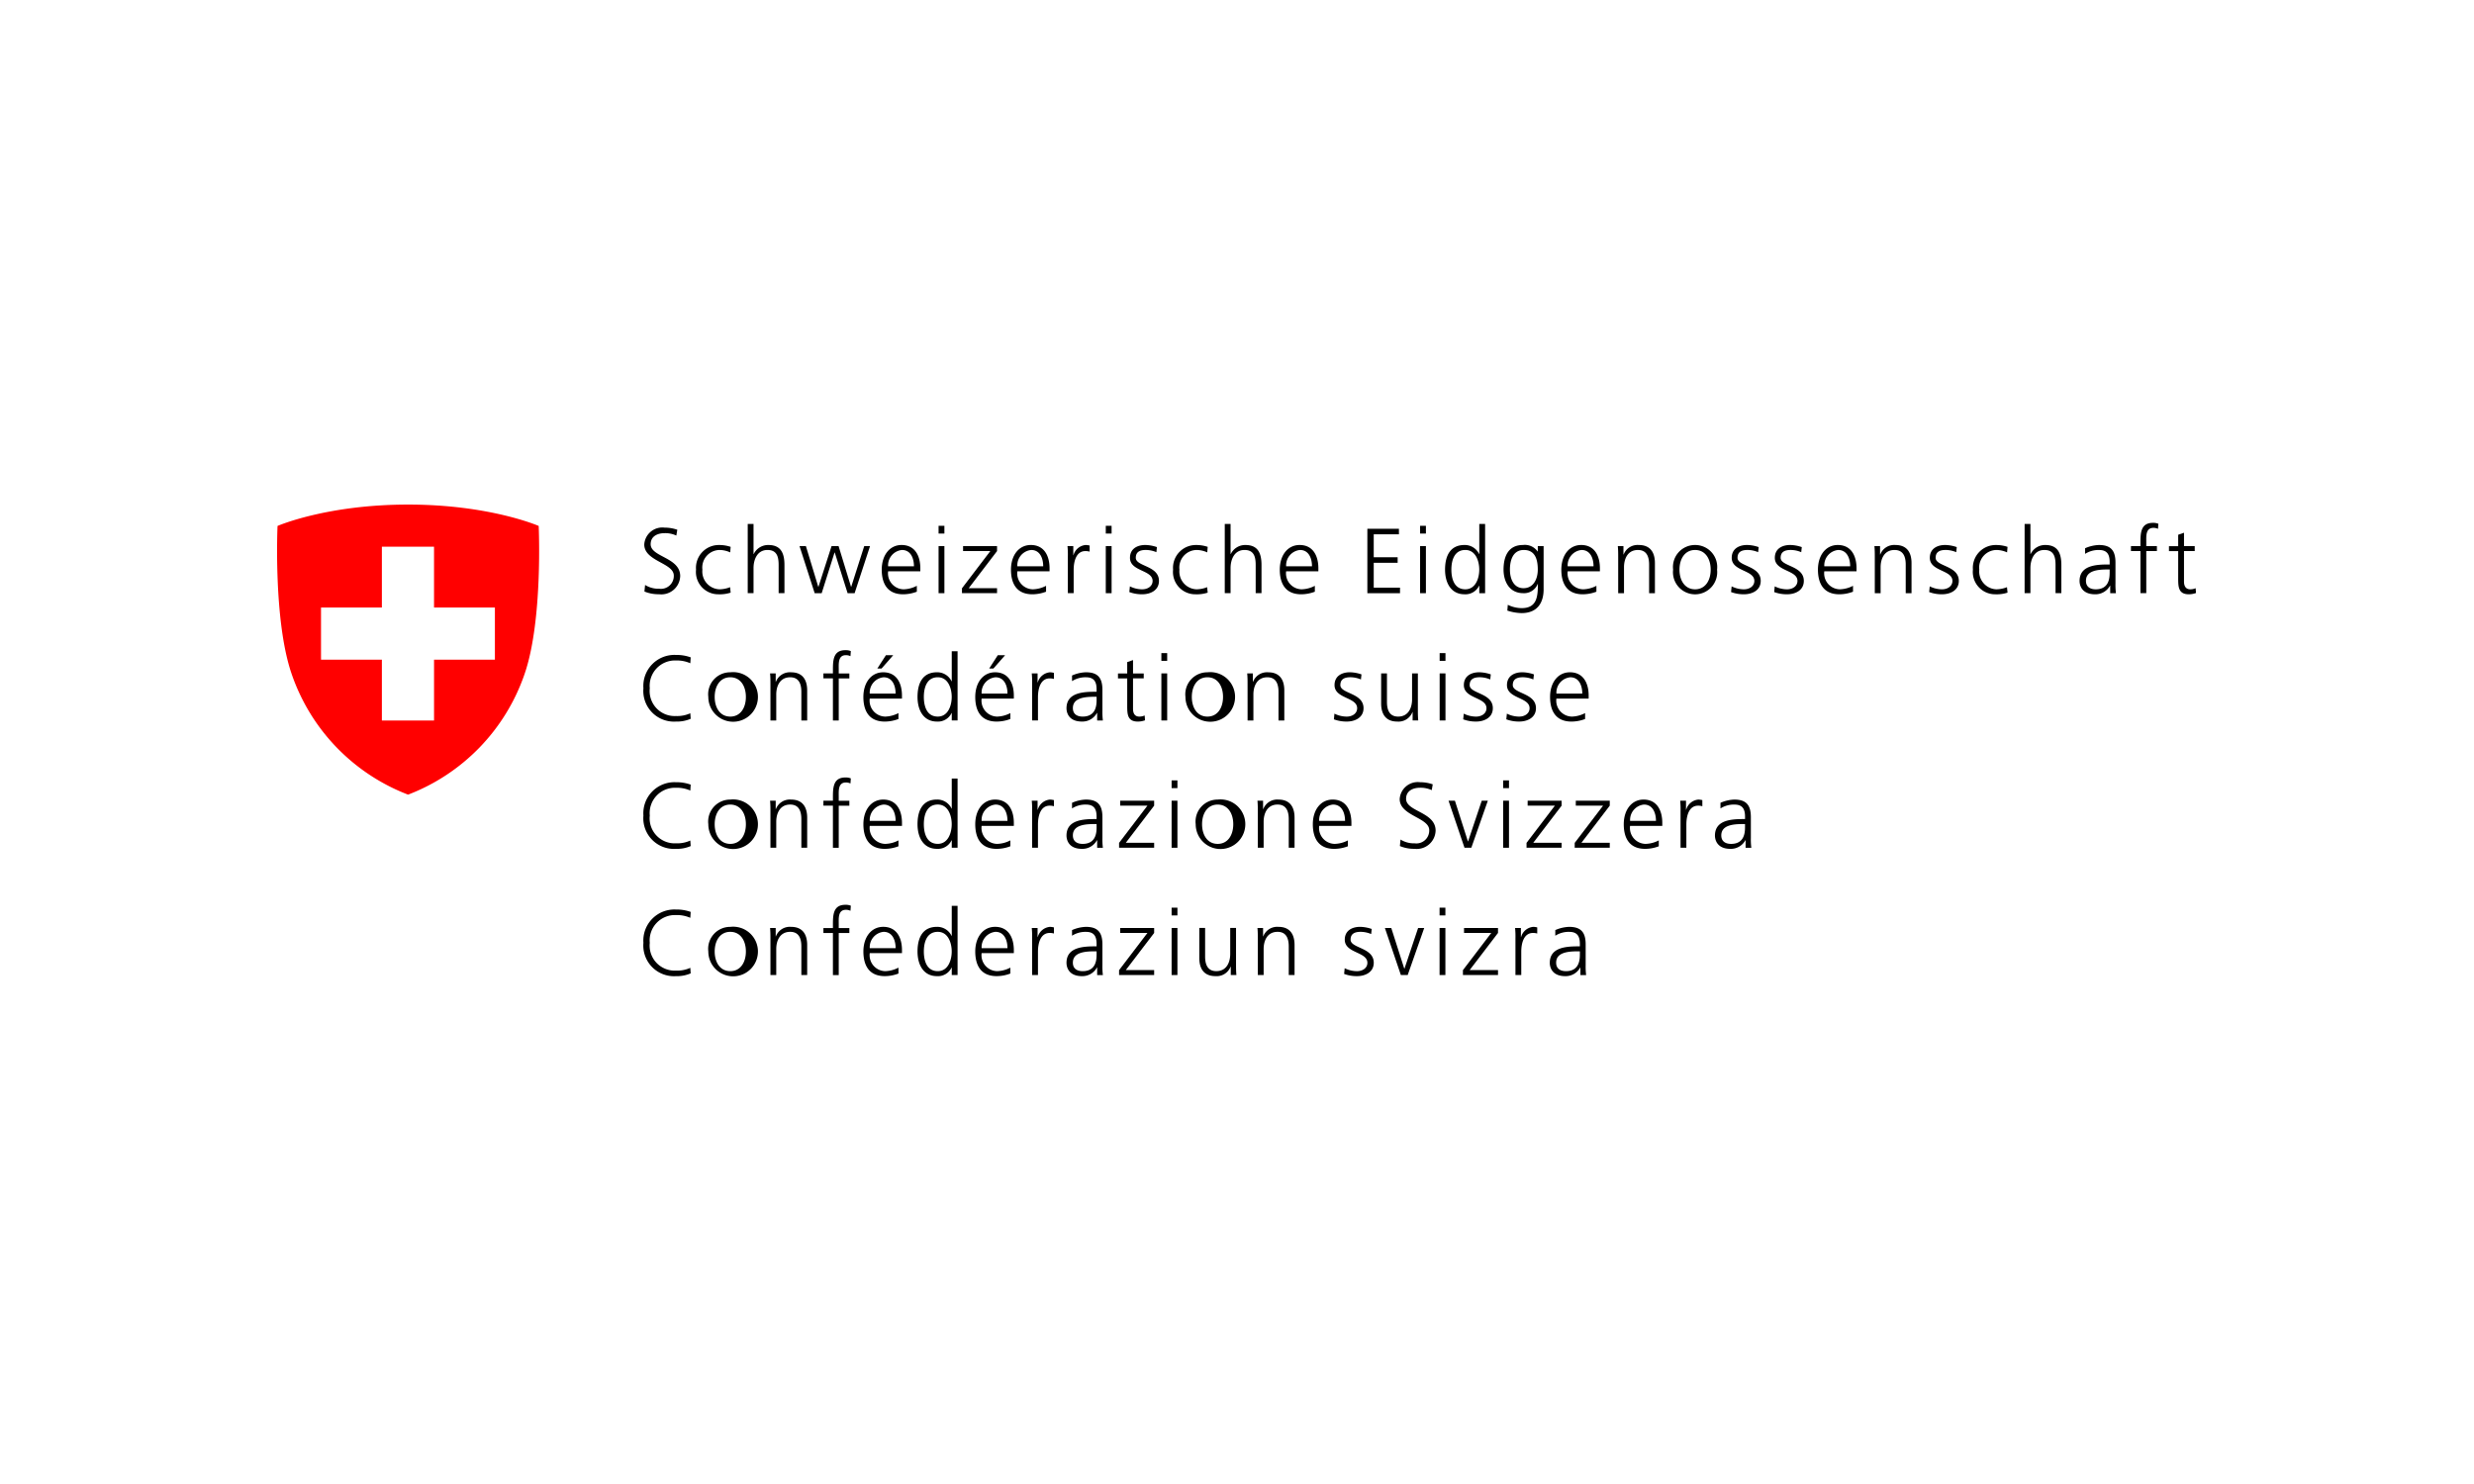 <?xml version="1.0" encoding="UTF-8"?>
<svg xmlns="http://www.w3.org/2000/svg" xmlns:xlink="http://www.w3.org/1999/xlink" width="250" height="150" viewBox="0 0 250 150">
  <defs>
    <clipPath id="clip-path">
      <rect id="Rechteck_89214" data-name="Rechteck 89214" width="193.911" height="47.667" fill="none"></rect>
    </clipPath>
  </defs>
  <g id="Schweizer-Eidgenossenschaft-logo" transform="translate(19008 7990)">
    <rect id="Rechteck_89204" data-name="Rechteck 89204" width="250" height="150" transform="translate(-19008 -7990)" fill="#fff"></rect>
    <g id="Gruppe_146613" data-name="Gruppe 146613" transform="translate(-18980 -7939)">
      <g id="Gruppe_146612" data-name="Gruppe 146612" clip-path="url(#clip-path)">
        <path id="Pfad_29311" data-name="Pfad 29311" d="M136.067,14.347a2.557,2.557,0,0,0,1.436.383,1.3,1.3,0,0,0,1.465-1.334c0-1.278-2.985-1.437-2.985-3.143a1.832,1.832,0,0,1,2.062-1.7,3.9,3.9,0,0,1,1.278.214l-.1.588a2.643,2.643,0,0,0-1.185-.243c-.671,0-1.408.28-1.408,1.119,0,1.306,2.985,1.315,2.985,3.218a1.909,1.909,0,0,1-2.136,1.837A3.718,3.718,0,0,1,136,15.01Z" transform="translate(-98.88 -6.221)"></path>
        <path id="Pfad_29312" data-name="Pfad 29312" d="M158.611,15.728a2.7,2.7,0,0,0-1.017-.242,1.771,1.771,0,0,0-1.791,1.987,1.8,1.8,0,0,0,1.726,1.987,3.048,3.048,0,0,0,1.073-.215l.056.551a3.537,3.537,0,0,1-1.222.168,2.255,2.255,0,0,1-2.276-2.49,2.306,2.306,0,0,1,2.351-2.491,3.56,3.56,0,0,1,1.147.186Z" transform="translate(-112.825 -10.894)"></path>
        <path id="Pfad_29313" data-name="Pfad 29313" d="M174.306,7.187h.587v3.041h.019a1.614,1.614,0,0,1,1.483-.914c1.278,0,1.623.849,1.623,2.024v2.845h-.588V11.347c0-.82-.158-1.53-1.128-1.53-1.044,0-1.409.989-1.409,1.819v2.546h-.587Z" transform="translate(-126.748 -5.226)"></path>
        <path id="Pfad_29314" data-name="Pfad 29314" d="M199.079,20.149h-.709l-1.3-4.113h-.019l-1.3,4.113h-.709l-1.53-4.758h.644l1.25,4.114h.019l1.324-4.114h.709l1.259,4.114h.018l1.315-4.114h.588Z" transform="translate(-140.719 -11.192)"></path>
        <path id="Pfad_29315" data-name="Pfad 29315" d="M227.2,17.137c0-.831-.336-1.651-1.212-1.651a1.555,1.555,0,0,0-1.4,1.651Zm.29,2.565a3.9,3.9,0,0,1-1.381.261c-1.576,0-2.164-1.064-2.164-2.491,0-1.455.8-2.491,2.005-2.491,1.343,0,1.894,1.082,1.894,2.36v.3H224.59a1.607,1.607,0,0,0,1.567,1.819,3.06,3.06,0,0,0,1.334-.354v.6" transform="translate(-162.844 -10.894)"></path>
        <path id="Pfad_29316" data-name="Pfad 29316" d="M245,9.924h.588v4.758H245Zm.588-1.269H245V7.872h.588Z" transform="translate(-178.156 -5.724)"></path>
        <path id="Pfad_29317" data-name="Pfad 29317" d="M253.656,19.655l2.864-3.76h-2.752v-.5H257.2v.5l-2.863,3.75H257.2v.5h-3.544Z" transform="translate(-184.448 -11.192)"></path>
        <path id="Pfad_29318" data-name="Pfad 29318" d="M275.062,17.137c0-.831-.336-1.651-1.212-1.651a1.555,1.555,0,0,0-1.4,1.651Zm.289,2.565a3.9,3.9,0,0,1-1.381.261c-1.576,0-2.164-1.064-2.164-2.491,0-1.455.8-2.491,2.005-2.491,1.344,0,1.894,1.082,1.894,2.36v.3H272.45a1.608,1.608,0,0,0,1.567,1.819,3.06,3.06,0,0,0,1.334-.354v.6" transform="translate(-197.646 -10.894)"></path>
        <path id="Pfad_29319" data-name="Pfad 29319" d="M292.768,16.157a8.605,8.605,0,0,0-.037-1.064h.588v.914h.018a1.412,1.412,0,0,1,1.223-1.026,1.742,1.742,0,0,1,.41.056v.616a1.53,1.53,0,0,0-.429-.056c-.933,0-1.185,1.045-1.185,1.9v2.351h-.588Z" transform="translate(-212.861 -10.894)"></path>
        <path id="Pfad_29320" data-name="Pfad 29320" d="M306.918,9.924h.587v4.758h-.587Zm.587-1.269h-.587V7.872h.587Z" transform="translate(-223.177 -5.724)"></path>
        <path id="Pfad_29321" data-name="Pfad 29321" d="M315.692,19.162a2.8,2.8,0,0,0,1.241.3c.56,0,1.054-.309,1.054-.849,0-1.128-2.285-.951-2.285-2.332,0-.942.765-1.3,1.548-1.3a3.732,3.732,0,0,1,1.175.215l-.056.513a2.769,2.769,0,0,0-1.054-.224c-.607,0-1.026.186-1.026.793,0,.886,2.341.775,2.341,2.332,0,1.008-.942,1.352-1.66,1.352a3.588,3.588,0,0,1-1.334-.223Z" transform="translate(-229.516 -10.895)"></path>
        <path id="Pfad_29322" data-name="Pfad 29322" d="M335.29,15.728a2.7,2.7,0,0,0-1.017-.242,1.771,1.771,0,0,0-1.791,1.987,1.8,1.8,0,0,0,1.726,1.987,3.048,3.048,0,0,0,1.073-.215l.056.551a3.537,3.537,0,0,1-1.222.168,2.255,2.255,0,0,1-2.276-2.49,2.306,2.306,0,0,1,2.351-2.491,3.56,3.56,0,0,1,1.147.186Z" transform="translate(-241.298 -10.894)"></path>
        <path id="Pfad_29323" data-name="Pfad 29323" d="M350.984,7.187h.587v3.041h.019a1.614,1.614,0,0,1,1.483-.914c1.278,0,1.623.849,1.623,2.024v2.845h-.588V11.347c0-.82-.158-1.53-1.128-1.53-1.045,0-1.409.989-1.409,1.819v2.546h-.587Z" transform="translate(-255.22 -5.226)"></path>
        <path id="Pfad_29324" data-name="Pfad 29324" d="M374.614,17.137c0-.831-.336-1.651-1.212-1.651a1.555,1.555,0,0,0-1.4,1.651Zm.29,2.565a3.9,3.9,0,0,1-1.381.261c-1.576,0-2.164-1.064-2.164-2.491,0-1.455.8-2.491,2.005-2.491,1.344,0,1.894,1.082,1.894,2.36v.3H372a1.608,1.608,0,0,0,1.568,1.819,3.06,3.06,0,0,0,1.334-.354v.6" transform="translate(-270.036 -10.894)"></path>
        <path id="Pfad_29325" data-name="Pfad 29325" d="M403.8,8.965h3.19v.56h-2.546v2.323h2.416v.56h-2.416v2.509H407.1v.56h-3.3Z" transform="translate(-293.627 -6.519)"></path>
        <path id="Pfad_29326" data-name="Pfad 29326" d="M423.324,9.924h.588v4.758h-.588Zm.588-1.269h-.588V7.872h.588Z" transform="translate(-307.822 -5.724)"></path>
        <path id="Pfad_29327" data-name="Pfad 29327" d="M434.606,13.791c1.045,0,1.408-1.12,1.408-1.987s-.364-1.987-1.408-1.987c-1.119,0-1.409,1.064-1.409,1.987s.289,1.987,1.409,1.987m2,.392h-.588v-.756H436a1.525,1.525,0,0,1-1.483.867c-1.306,0-1.959-1.082-1.959-2.49,0-1.446.56-2.491,1.959-2.491a1.6,1.6,0,0,1,1.483.914h.018V7.187h.588v7" transform="translate(-314.534 -5.226)"></path>
        <path id="Pfad_29328" data-name="Pfad 29328" d="M456.243,19.347c1.063,0,1.446-1.007,1.446-1.875,0-1.147-.336-1.987-1.408-1.987-1.119,0-1.408,1.064-1.408,1.987s.373,1.875,1.371,1.875m2.034.112c0,1.324-.6,2.406-2.229,2.406a4.929,4.929,0,0,1-1.437-.252l.046-.587a3.221,3.221,0,0,0,1.4.336c1.512,0,1.642-1.1,1.642-2.444h-.019a1.475,1.475,0,0,1-1.446.933c-1.521,0-2.007-1.324-2.007-2.379,0-1.446.56-2.491,1.959-2.491a1.571,1.571,0,0,1,1.483.653h.019v-.542h.588V19.46" transform="translate(-330.294 -10.894)"></path>
        <path id="Pfad_29329" data-name="Pfad 29329" d="M478.888,17.137c0-.831-.336-1.651-1.212-1.651a1.555,1.555,0,0,0-1.4,1.651Zm.29,2.565a3.9,3.9,0,0,1-1.381.261c-1.576,0-2.163-1.064-2.163-2.491,0-1.455.8-2.491,2.005-2.491,1.342,0,1.893,1.082,1.893,2.36v.3h-3.256a1.608,1.608,0,0,0,1.568,1.819,3.059,3.059,0,0,0,1.334-.354v.6" transform="translate(-345.86 -10.894)"></path>
        <path id="Pfad_29330" data-name="Pfad 29330" d="M496.591,16.214c0-.364,0-.737-.037-1.12h.569v.849h.019a1.507,1.507,0,0,1,1.539-.961c1.176,0,1.622.784,1.622,1.828v3.041h-.587V16.96c0-.9-.317-1.474-1.129-1.474-1.073,0-1.408.942-1.408,1.735v2.63h-.588Z" transform="translate(-361.072 -10.894)"></path>
        <path id="Pfad_29331" data-name="Pfad 29331" d="M519.254,19.46c1.026,0,1.576-.886,1.576-1.987s-.551-1.987-1.576-1.987-1.577.886-1.577,1.987.551,1.987,1.577,1.987m0-4.478a2.222,2.222,0,0,1,2.22,2.491,2.235,2.235,0,1,1-4.44,0,2.222,2.222,0,0,1,2.22-2.491" transform="translate(-375.964 -10.894)"></path>
        <path id="Pfad_29332" data-name="Pfad 29332" d="M538.558,19.162a2.8,2.8,0,0,0,1.241.3c.559,0,1.054-.309,1.054-.849,0-1.128-2.285-.951-2.285-2.332,0-.942.765-1.3,1.548-1.3a3.725,3.725,0,0,1,1.175.215l-.055.513a2.771,2.771,0,0,0-1.054-.224c-.607,0-1.027.186-1.027.793,0,.886,2.342.775,2.342,2.332,0,1.008-.942,1.352-1.661,1.352a3.589,3.589,0,0,1-1.334-.223Z" transform="translate(-391.575 -10.895)"></path>
        <path id="Pfad_29333" data-name="Pfad 29333" d="M554.523,19.162a2.8,2.8,0,0,0,1.241.3c.559,0,1.054-.309,1.054-.849,0-1.128-2.286-.951-2.286-2.332,0-.942.766-1.3,1.549-1.3a3.725,3.725,0,0,1,1.175.215l-.056.513a2.76,2.76,0,0,0-1.053-.224c-.607,0-1.027.186-1.027.793,0,.886,2.342.775,2.342,2.332,0,1.008-.942,1.352-1.661,1.352a3.589,3.589,0,0,1-1.334-.223Z" transform="translate(-403.184 -10.895)"></path>
        <path id="Pfad_29334" data-name="Pfad 29334" d="M573.929,17.137c0-.831-.337-1.651-1.213-1.651a1.555,1.555,0,0,0-1.4,1.651Zm.288,2.565a3.888,3.888,0,0,1-1.38.261c-1.576,0-2.164-1.064-2.164-2.491,0-1.455.8-2.491,2.005-2.491,1.344,0,1.894,1.082,1.894,2.36v.3h-3.257a1.608,1.608,0,0,0,1.568,1.819,3.058,3.058,0,0,0,1.334-.354v.6" transform="translate(-414.968 -10.894)"></path>
        <path id="Pfad_29335" data-name="Pfad 29335" d="M591.63,16.214c0-.364,0-.737-.037-1.12h.569v.849h.019a1.507,1.507,0,0,1,1.539-.961c1.175,0,1.622.784,1.622,1.828v3.041h-.587V16.96c0-.9-.317-1.474-1.129-1.474-1.073,0-1.408.942-1.408,1.735v2.63h-.588Z" transform="translate(-430.18 -10.894)"></path>
        <path id="Pfad_29336" data-name="Pfad 29336" d="M611.92,19.162a2.794,2.794,0,0,0,1.241.3c.559,0,1.053-.309,1.053-.849,0-1.128-2.285-.951-2.285-2.332,0-.942.765-1.3,1.549-1.3a3.731,3.731,0,0,1,1.175.215l-.056.513a2.765,2.765,0,0,0-1.054-.224c-.605,0-1.026.186-1.026.793,0,.886,2.342.775,2.342,2.332,0,1.008-.944,1.352-1.661,1.352a3.6,3.6,0,0,1-1.335-.223Z" transform="translate(-444.919 -10.895)"></path>
        <path id="Pfad_29337" data-name="Pfad 29337" d="M631.521,15.728a2.7,2.7,0,0,0-1.017-.242,1.771,1.771,0,0,0-1.791,1.987,1.8,1.8,0,0,0,1.725,1.987,3.052,3.052,0,0,0,1.074-.215l.055.551a3.533,3.533,0,0,1-1.221.168,2.256,2.256,0,0,1-2.277-2.49,2.306,2.306,0,0,1,2.352-2.491,3.555,3.555,0,0,1,1.146.186Z" transform="translate(-456.704 -10.894)"></path>
        <path id="Pfad_29338" data-name="Pfad 29338" d="M647.218,7.187h.587v3.041h.019a1.616,1.616,0,0,1,1.483-.914c1.278,0,1.623.849,1.623,2.024v2.845h-.587V11.347c0-.82-.159-1.53-1.129-1.53-1.046,0-1.41.989-1.41,1.819v2.546h-.587Z" transform="translate(-470.628 -5.226)"></path>
        <path id="Pfad_29339" data-name="Pfad 29339" d="M670.6,17.454h-.167c-1.018,0-2.228.1-2.228,1.148,0,.625.446.858.987.858,1.381,0,1.408-1.2,1.408-1.716Zm.056,1.633h-.018a1.675,1.675,0,0,1-1.511.876c-1.353,0-1.568-.914-1.568-1.343,0-1.595,1.7-1.669,2.929-1.669h.112v-.243c0-.812-.289-1.222-1.082-1.222a2.533,2.533,0,0,0-1.4.392v-.569a3.746,3.746,0,0,1,1.4-.327c1.175,0,1.669.532,1.669,1.772v2.1a6.641,6.641,0,0,0,.047,1h-.579v-.765" transform="translate(-485.417 -10.894)"></path>
        <path id="Pfad_29340" data-name="Pfad 29340" d="M687.561,9.632h-.96v-.5h.96V8.783c0-1,.037-2.005,1.261-2.005a1.353,1.353,0,0,1,.549.093l-.037.513a1.041,1.041,0,0,0-.466-.1c-.8,0-.718.867-.718,1.436v.41h1.073v.5h-1.073v4.254h-.588Z" transform="translate(-499.266 -4.929)"></path>
        <path id="Pfad_29341" data-name="Pfad 29341" d="M703.285,12.291H702.2V15.37c0,.429.159.784.635.784a1.347,1.347,0,0,0,.54-.112l.039.485a2.149,2.149,0,0,1-.718.13c-1.044,0-1.083-.718-1.083-1.585v-2.78h-.932v-.5h.932V10.64l.588-.205v1.352h1.082Z" transform="translate(-509.505 -7.588)"></path>
        <path id="Pfad_29342" data-name="Pfad 29342" d="M140.414,56.551a3.383,3.383,0,0,0-1.456-.28,2.558,2.558,0,0,0-2.64,2.808,2.53,2.53,0,0,0,2.64,2.807,3.22,3.22,0,0,0,1.456-.28l.037.56a3.513,3.513,0,0,1-1.493.28,3.1,3.1,0,0,1-3.283-3.367,3.141,3.141,0,0,1,3.283-3.368,4.211,4.211,0,0,1,1.493.243Z" transform="translate(-98.657 -40.511)"></path>
        <path id="Pfad_29343" data-name="Pfad 29343" d="M161.93,66.616c1.026,0,1.576-.886,1.576-1.987s-.55-1.987-1.576-1.987-1.576.886-1.576,1.987.551,1.987,1.576,1.987m0-4.478a2.507,2.507,0,1,1-2.22,2.491,2.221,2.221,0,0,1,2.22-2.491" transform="translate(-116.134 -45.184)"></path>
        <path id="Pfad_29344" data-name="Pfad 29344" d="M182.618,63.369c0-.364,0-.737-.037-1.119h.569V63.1h.019a1.508,1.508,0,0,1,1.539-.961c1.176,0,1.623.784,1.623,1.829v3.041h-.588V64.115c0-.9-.317-1.474-1.128-1.474-1.073,0-1.409.942-1.409,1.735v2.63h-.587Z" transform="translate(-132.765 -45.183)"></path>
        <path id="Pfad_29345" data-name="Pfad 29345" d="M203.3,56.787h-.961v-.5h.961v-.345c0-1,.037-2.006,1.259-2.006a1.363,1.363,0,0,1,.551.093l-.037.513a1.04,1.04,0,0,0-.467-.1c-.8,0-.718.868-.718,1.436v.411h1.073v.5h-1.073v4.254H203.3Z" transform="translate(-147.133 -39.218)"></path>
        <path id="Pfad_29346" data-name="Pfad 29346" d="M219.419,55.814h.737l-1.175,1.343h-.429Zm.979,3.88c0-.83-.336-1.651-1.212-1.651a1.555,1.555,0,0,0-1.4,1.651Zm.289,2.565a3.894,3.894,0,0,1-1.381.261c-1.576,0-2.164-1.064-2.164-2.491,0-1.455.8-2.491,2.005-2.491,1.343,0,1.894,1.082,1.894,2.36v.3h-3.256a1.608,1.608,0,0,0,1.567,1.819,3.059,3.059,0,0,0,1.334-.355v.6" transform="translate(-157.897 -40.585)"></path>
        <path id="Pfad_29347" data-name="Pfad 29347" d="M239.228,60.947c1.045,0,1.408-1.12,1.408-1.987s-.364-1.987-1.408-1.987c-1.119,0-1.409,1.063-1.409,1.987s.289,1.987,1.409,1.987m2,.392h-.588v-.756h-.018a1.525,1.525,0,0,1-1.483.867c-1.306,0-1.959-1.082-1.959-2.49,0-1.446.56-2.491,1.959-2.491a1.6,1.6,0,0,1,1.483.914h.018V54.343h.588v7" transform="translate(-172.464 -39.516)"></path>
        <path id="Pfad_29348" data-name="Pfad 29348" d="M260.853,55.814h.737l-1.176,1.343h-.429Zm.979,3.88c0-.83-.336-1.651-1.212-1.651a1.555,1.555,0,0,0-1.4,1.651Zm.289,2.565a3.894,3.894,0,0,1-1.381.261c-1.576,0-2.164-1.064-2.164-2.491,0-1.455.8-2.491,2.005-2.491,1.343,0,1.894,1.082,1.894,2.36v.3H259.22a1.608,1.608,0,0,0,1.568,1.819,3.059,3.059,0,0,0,1.334-.355v.6" transform="translate(-188.026 -40.585)"></path>
        <path id="Pfad_29349" data-name="Pfad 29349" d="M279.538,63.313a8.535,8.535,0,0,0-.037-1.063h.588v.915h.018a1.412,1.412,0,0,1,1.223-1.026,1.757,1.757,0,0,1,.411.056v.616a1.541,1.541,0,0,0-.429-.056c-.933,0-1.184,1.045-1.184,1.9v2.351h-.588Z" transform="translate(-203.241 -45.184)"></path>
        <path id="Pfad_29350" data-name="Pfad 29350" d="M295.4,64.61h-.168c-1.017,0-2.229.1-2.229,1.147,0,.625.448.858.989.858,1.38,0,1.409-1.2,1.409-1.716Zm.056,1.632h-.019a1.674,1.674,0,0,1-1.511.876c-1.352,0-1.567-.914-1.567-1.343,0-1.595,1.7-1.669,2.929-1.669h.112v-.243c0-.812-.29-1.222-1.082-1.222a2.526,2.526,0,0,0-1.4.391v-.569a3.744,3.744,0,0,1,1.4-.327c1.175,0,1.67.532,1.67,1.772v2.1a6.766,6.766,0,0,0,.047,1h-.578v-.765" transform="translate(-212.588 -45.184)"></path>
        <path id="Pfad_29351" data-name="Pfad 29351" d="M314.033,59.446h-1.082v3.079c0,.429.159.784.634.784a1.362,1.362,0,0,0,.542-.112l.037.485a2.144,2.144,0,0,1-.718.131c-1.044,0-1.082-.718-1.082-1.585v-2.78h-.933v-.5h.933V57.8l.588-.205v1.353h1.082Z" transform="translate(-226.458 -41.877)"></path>
        <path id="Pfad_29352" data-name="Pfad 29352" d="M327.5,57.08h.587v4.758H327.5Zm.587-1.268H327.5v-.783h.587Z" transform="translate(-238.142 -40.014)"></path>
        <path id="Pfad_29353" data-name="Pfad 29353" d="M338.641,66.616c1.026,0,1.577-.886,1.577-1.987s-.55-1.987-1.577-1.987-1.576.886-1.576,1.987.55,1.987,1.576,1.987m0-4.478a2.507,2.507,0,1,1-2.22,2.491,2.222,2.222,0,0,1,2.22-2.491" transform="translate(-244.63 -45.184)"></path>
        <path id="Pfad_29354" data-name="Pfad 29354" d="M359.329,63.369c0-.364,0-.737-.037-1.119h.569V63.1h.019a1.507,1.507,0,0,1,1.539-.961c1.176,0,1.623.784,1.623,1.829v3.041h-.587V64.115c0-.9-.317-1.474-1.128-1.474-1.073,0-1.409.942-1.409,1.735v2.63h-.587Z" transform="translate(-261.261 -45.183)"></path>
        <path id="Pfad_29355" data-name="Pfad 29355" d="M391.45,66.316a2.8,2.8,0,0,0,1.241.3c.56,0,1.054-.309,1.054-.849,0-1.128-2.285-.951-2.285-2.332,0-.942.765-1.3,1.548-1.3a3.746,3.746,0,0,1,1.175.214l-.056.513a2.765,2.765,0,0,0-1.053-.224c-.606,0-1.026.186-1.026.793,0,.886,2.342.775,2.342,2.332,0,1.007-.943,1.352-1.661,1.352a3.593,3.593,0,0,1-1.334-.223Z" transform="translate(-284.604 -45.183)"></path>
        <path id="Pfad_29356" data-name="Pfad 29356" d="M412.609,66.186c0,.364,0,.737.038,1.119h-.569v-.849h-.018a1.509,1.509,0,0,1-1.539.96c-1.175,0-1.623-.784-1.623-1.828V62.548h.588V65.44c0,.9.317,1.474,1.129,1.474,1.073,0,1.408-.942,1.408-1.735v-2.63h.587Z" transform="translate(-297.332 -45.482)"></path>
        <path id="Pfad_29357" data-name="Pfad 29357" d="M430.571,57.08h.588v4.758h-.588Zm.587-1.268h-.588v-.783h.588Z" transform="translate(-313.092 -40.014)"></path>
        <path id="Pfad_29358" data-name="Pfad 29358" d="M439.346,66.316a2.8,2.8,0,0,0,1.241.3c.56,0,1.054-.309,1.054-.849,0-1.128-2.285-.951-2.285-2.332,0-.942.765-1.3,1.548-1.3a3.749,3.749,0,0,1,1.175.214l-.056.513a2.768,2.768,0,0,0-1.054-.224c-.607,0-1.026.186-1.026.793,0,.886,2.341.775,2.341,2.332,0,1.007-.942,1.352-1.66,1.352a3.588,3.588,0,0,1-1.334-.223Z" transform="translate(-319.432 -45.183)"></path>
        <path id="Pfad_29359" data-name="Pfad 29359" d="M455.311,66.316a2.8,2.8,0,0,0,1.241.3c.559,0,1.053-.309,1.053-.849,0-1.128-2.285-.951-2.285-2.332,0-.942.765-1.3,1.549-1.3a3.746,3.746,0,0,1,1.175.214l-.056.513a2.765,2.765,0,0,0-1.054-.224c-.605,0-1.026.186-1.026.793,0,.886,2.342.775,2.342,2.332,0,1.007-.943,1.352-1.661,1.352a3.6,3.6,0,0,1-1.335-.223Z" transform="translate(-331.04 -45.183)"></path>
        <path id="Pfad_29360" data-name="Pfad 29360" d="M474.716,64.293c0-.83-.336-1.651-1.212-1.651a1.555,1.555,0,0,0-1.4,1.651Zm.29,2.565a3.9,3.9,0,0,1-1.381.261c-1.576,0-2.164-1.064-2.164-2.491,0-1.455.8-2.491,2.005-2.491,1.344,0,1.894,1.082,1.894,2.36v.3H472.1a1.607,1.607,0,0,0,1.566,1.819,3.065,3.065,0,0,0,1.335-.355v.6" transform="translate(-342.825 -45.184)"></path>
        <path id="Pfad_29361" data-name="Pfad 29361" d="M140.414,103.706a3.383,3.383,0,0,0-1.456-.28,2.558,2.558,0,0,0-2.64,2.808,2.53,2.53,0,0,0,2.64,2.807,3.22,3.22,0,0,0,1.456-.28l.037.56a3.513,3.513,0,0,1-1.493.28,3.1,3.1,0,0,1-3.283-3.367,3.141,3.141,0,0,1,3.283-3.368,4.21,4.21,0,0,1,1.493.242Z" transform="translate(-98.657 -74.8)"></path>
        <path id="Pfad_29362" data-name="Pfad 29362" d="M161.93,113.771c1.026,0,1.576-.886,1.576-1.987s-.55-1.986-1.576-1.986-1.576.886-1.576,1.986.551,1.987,1.576,1.987m0-4.478a2.507,2.507,0,1,1-2.22,2.49,2.221,2.221,0,0,1,2.22-2.49" transform="translate(-116.134 -79.473)"></path>
        <path id="Pfad_29363" data-name="Pfad 29363" d="M182.618,110.525c0-.364,0-.737-.037-1.12h.569v.849h.019a1.507,1.507,0,0,1,1.539-.961c1.176,0,1.623.784,1.623,1.828v3.041h-.588v-2.892c0-.9-.317-1.474-1.128-1.474-1.073,0-1.409.942-1.409,1.735v2.631h-.587Z" transform="translate(-132.765 -79.473)"></path>
        <path id="Pfad_29364" data-name="Pfad 29364" d="M203.3,103.943h-.961v-.5h.961v-.345c0-1,.037-2.005,1.259-2.005a1.352,1.352,0,0,1,.551.093l-.037.513a1.04,1.04,0,0,0-.467-.1c-.8,0-.718.868-.718,1.436v.41h1.073v.5h-1.073V108.2H203.3Z" transform="translate(-147.133 -73.507)"></path>
        <path id="Pfad_29365" data-name="Pfad 29365" d="M220.4,111.448c0-.83-.336-1.651-1.212-1.651a1.555,1.555,0,0,0-1.4,1.651Zm.289,2.565a3.894,3.894,0,0,1-1.381.261c-1.576,0-2.164-1.064-2.164-2.491,0-1.455.8-2.491,2.005-2.491,1.343,0,1.894,1.082,1.894,2.36v.3h-3.256a1.608,1.608,0,0,0,1.567,1.819,3.059,3.059,0,0,0,1.334-.354v.6" transform="translate(-157.897 -79.473)"></path>
        <path id="Pfad_29366" data-name="Pfad 29366" d="M239.228,108.1c1.045,0,1.408-1.12,1.408-1.987s-.364-1.987-1.408-1.987c-1.119,0-1.409,1.063-1.409,1.987s.289,1.987,1.409,1.987m2,.392h-.588v-.756h-.018a1.525,1.525,0,0,1-1.483.868c-1.306,0-1.959-1.082-1.959-2.491,0-1.446.56-2.491,1.959-2.491a1.6,1.6,0,0,1,1.483.914h.018V101.5h.588v7" transform="translate(-172.464 -73.805)"></path>
        <path id="Pfad_29367" data-name="Pfad 29367" d="M261.832,111.448c0-.83-.336-1.651-1.212-1.651a1.555,1.555,0,0,0-1.4,1.651Zm.289,2.565a3.894,3.894,0,0,1-1.381.261c-1.576,0-2.164-1.064-2.164-2.491,0-1.455.8-2.491,2.005-2.491,1.343,0,1.894,1.082,1.894,2.36v.3H259.22a1.608,1.608,0,0,0,1.568,1.819,3.059,3.059,0,0,0,1.334-.354v.6" transform="translate(-188.026 -79.473)"></path>
        <path id="Pfad_29368" data-name="Pfad 29368" d="M279.538,110.468a8.535,8.535,0,0,0-.037-1.063h.588v.914h.018a1.412,1.412,0,0,1,1.223-1.026,1.757,1.757,0,0,1,.411.056v.616a1.531,1.531,0,0,0-.429-.056c-.933,0-1.184,1.045-1.184,1.9v2.351h-.588Z" transform="translate(-203.241 -79.473)"></path>
        <path id="Pfad_29369" data-name="Pfad 29369" d="M295.4,111.765h-.168c-1.017,0-2.229.1-2.229,1.148,0,.625.448.858.989.858,1.38,0,1.409-1.2,1.409-1.716Zm.056,1.633h-.019a1.674,1.674,0,0,1-1.511.876c-1.352,0-1.567-.914-1.567-1.343,0-1.595,1.7-1.669,2.929-1.669h.112v-.243c0-.812-.29-1.222-1.082-1.222a2.526,2.526,0,0,0-1.4.391v-.569a3.744,3.744,0,0,1,1.4-.327c1.175,0,1.67.532,1.67,1.772v2.1a6.766,6.766,0,0,0,.047,1h-.578V113.4" transform="translate(-212.588 -79.473)"></path>
        <path id="Pfad_29370" data-name="Pfad 29370" d="M311.841,113.966l2.864-3.76h-2.752v-.5h3.432v.5l-2.863,3.75h2.863v.5h-3.544Z" transform="translate(-226.757 -79.771)"></path>
        <path id="Pfad_29371" data-name="Pfad 29371" d="M331.293,104.235h.588v4.758h-.588Zm.588-1.269h-.588v-.783h.588Z" transform="translate(-240.901 -74.303)"></path>
        <path id="Pfad_29372" data-name="Pfad 29372" d="M342.437,113.771c1.026,0,1.576-.886,1.576-1.987s-.55-1.986-1.576-1.986-1.576.886-1.576,1.986.55,1.987,1.576,1.987m0-4.478a2.507,2.507,0,1,1-2.22,2.49,2.221,2.221,0,0,1,2.22-2.49" transform="translate(-247.391 -79.473)"></path>
        <path id="Pfad_29373" data-name="Pfad 29373" d="M363.124,110.525c0-.364,0-.737-.037-1.12h.569v.849h.019a1.507,1.507,0,0,1,1.539-.961c1.176,0,1.623.784,1.623,1.828v3.041h-.587v-2.892c0-.9-.317-1.474-1.128-1.474-1.073,0-1.409.942-1.409,1.735v2.631h-.587Z" transform="translate(-264.021 -79.473)"></path>
        <path id="Pfad_29374" data-name="Pfad 29374" d="M386.853,111.448c0-.83-.336-1.651-1.212-1.651a1.555,1.555,0,0,0-1.4,1.651Zm.289,2.565a3.9,3.9,0,0,1-1.381.261c-1.576,0-2.164-1.064-2.164-2.491,0-1.455.8-2.491,2.005-2.491,1.343,0,1.894,1.082,1.894,2.36v.3h-3.256a1.608,1.608,0,0,0,1.567,1.819,3.06,3.06,0,0,0,1.334-.354v.6" transform="translate(-278.935 -79.473)"></path>
        <path id="Pfad_29375" data-name="Pfad 29375" d="M415.853,108.659a2.559,2.559,0,0,0,1.436.383,1.3,1.3,0,0,0,1.465-1.334c0-1.278-2.985-1.437-2.985-3.143a1.832,1.832,0,0,1,2.062-1.7,3.891,3.891,0,0,1,1.277.214l-.1.588a2.645,2.645,0,0,0-1.185-.243c-.671,0-1.408.28-1.408,1.119,0,1.306,2.984,1.315,2.984,3.218a1.909,1.909,0,0,1-2.136,1.837,3.715,3.715,0,0,1-1.474-.28Z" transform="translate(-302.329 -74.8)"></path>
        <path id="Pfad_29376" data-name="Pfad 29376" d="M436.157,114.46h-.69l-1.614-4.758h.644l1.315,4.114h.018l1.381-4.114h.616Z" transform="translate(-315.478 -79.771)"></path>
        <path id="Pfad_29377" data-name="Pfad 29377" d="M454.093,104.235h.588v4.758h-.588Zm.588-1.269h-.588v-.783h.588Z" transform="translate(-330.196 -74.303)"></path>
        <path id="Pfad_29378" data-name="Pfad 29378" d="M462.745,113.966l2.864-3.76h-2.752v-.5h3.432v.5l-2.863,3.75h2.863v.5h-3.544Z" transform="translate(-336.487 -79.771)"></path>
        <path id="Pfad_29379" data-name="Pfad 29379" d="M480.591,113.966l2.864-3.76H480.7v-.5h3.432v.5l-2.863,3.75h2.863v.5h-3.544Z" transform="translate(-349.464 -79.771)"></path>
        <path id="Pfad_29380" data-name="Pfad 29380" d="M502,111.448c0-.83-.336-1.651-1.212-1.651a1.555,1.555,0,0,0-1.4,1.651Zm.29,2.565a3.889,3.889,0,0,1-1.38.261c-1.578,0-2.164-1.064-2.164-2.491,0-1.455.8-2.491,2-2.491,1.344,0,1.893,1.082,1.893,2.36v.3h-3.256a1.608,1.608,0,0,0,1.568,1.819,3.058,3.058,0,0,0,1.334-.354v.6" transform="translate(-362.663 -79.473)"></path>
        <path id="Pfad_29381" data-name="Pfad 29381" d="M519.7,110.468a8.844,8.844,0,0,0-.036-1.063h.587v.914h.019a1.411,1.411,0,0,1,1.222-1.026,1.744,1.744,0,0,1,.41.056v.616a1.524,1.524,0,0,0-.429-.056c-.932,0-1.185,1.045-1.185,1.9v2.351H519.7Z" transform="translate(-377.879 -79.473)"></path>
        <path id="Pfad_29382" data-name="Pfad 29382" d="M535.561,111.765h-.168c-1.017,0-2.23.1-2.23,1.148,0,.625.449.858.99.858,1.38,0,1.408-1.2,1.408-1.716Zm.056,1.633H535.6a1.675,1.675,0,0,1-1.512.876c-1.352,0-1.566-.914-1.566-1.343,0-1.595,1.7-1.669,2.929-1.669h.112v-.243c0-.812-.29-1.222-1.082-1.222a2.529,2.529,0,0,0-1.4.391v-.569a3.748,3.748,0,0,1,1.4-.327c1.175,0,1.67.532,1.67,1.772v2.1a6.886,6.886,0,0,0,.046,1h-.578V113.4" transform="translate(-387.225 -79.473)"></path>
        <path id="Pfad_29383" data-name="Pfad 29383" d="M140.414,150.859a3.383,3.383,0,0,0-1.456-.28,2.558,2.558,0,0,0-2.64,2.808,2.53,2.53,0,0,0,2.64,2.807,3.223,3.223,0,0,0,1.456-.28l.037.56a3.513,3.513,0,0,1-1.493.28,3.1,3.1,0,0,1-3.283-3.367,3.141,3.141,0,0,1,3.283-3.368,4.21,4.21,0,0,1,1.493.242Z" transform="translate(-98.657 -109.087)"></path>
        <path id="Pfad_29384" data-name="Pfad 29384" d="M161.93,160.924c1.026,0,1.576-.886,1.576-1.987s-.55-1.987-1.576-1.987-1.576.886-1.576,1.987.551,1.987,1.576,1.987m0-4.478a2.507,2.507,0,1,1-2.22,2.491,2.221,2.221,0,0,1,2.22-2.491" transform="translate(-116.134 -113.761)"></path>
        <path id="Pfad_29385" data-name="Pfad 29385" d="M182.618,157.678c0-.364,0-.737-.037-1.12h.569v.849h.019a1.507,1.507,0,0,1,1.539-.961c1.176,0,1.623.784,1.623,1.828v3.041h-.588v-2.892c0-.9-.317-1.474-1.128-1.474-1.073,0-1.409.942-1.409,1.735v2.631h-.587Z" transform="translate(-132.765 -113.761)"></path>
        <path id="Pfad_29386" data-name="Pfad 29386" d="M203.3,151.1h-.961v-.5h.961v-.345c0-1,.037-2.005,1.259-2.005a1.352,1.352,0,0,1,.551.093l-.037.513a1.04,1.04,0,0,0-.467-.1c-.8,0-.718.867-.718,1.436v.41h1.073v.5h-1.073v4.254H203.3Z" transform="translate(-147.133 -107.795)"></path>
        <path id="Pfad_29387" data-name="Pfad 29387" d="M220.4,158.6c0-.83-.336-1.651-1.212-1.651a1.555,1.555,0,0,0-1.4,1.651Zm.289,2.565a3.894,3.894,0,0,1-1.381.261c-1.576,0-2.164-1.064-2.164-2.491,0-1.455.8-2.491,2.005-2.491,1.343,0,1.894,1.082,1.894,2.36v.3h-3.256a1.608,1.608,0,0,0,1.567,1.819,3.059,3.059,0,0,0,1.334-.355v.6" transform="translate(-157.897 -113.761)"></path>
        <path id="Pfad_29388" data-name="Pfad 29388" d="M239.228,155.255c1.045,0,1.408-1.12,1.408-1.987s-.364-1.987-1.408-1.987c-1.119,0-1.409,1.063-1.409,1.987s.289,1.987,1.409,1.987m2,.392h-.588v-.756h-.018a1.525,1.525,0,0,1-1.483.867c-1.306,0-1.959-1.082-1.959-2.491,0-1.446.56-2.491,1.959-2.491a1.6,1.6,0,0,1,1.483.914h.018v-3.041h.588v7" transform="translate(-172.464 -108.092)"></path>
        <path id="Pfad_29389" data-name="Pfad 29389" d="M261.832,158.6c0-.83-.336-1.651-1.212-1.651a1.555,1.555,0,0,0-1.4,1.651Zm.289,2.565a3.894,3.894,0,0,1-1.381.261c-1.576,0-2.164-1.064-2.164-2.491,0-1.455.8-2.491,2.005-2.491,1.343,0,1.894,1.082,1.894,2.36v.3H259.22a1.608,1.608,0,0,0,1.568,1.819,3.059,3.059,0,0,0,1.334-.355v.6" transform="translate(-188.026 -113.761)"></path>
        <path id="Pfad_29390" data-name="Pfad 29390" d="M279.538,157.621a8.536,8.536,0,0,0-.037-1.063h.588v.914h.018a1.412,1.412,0,0,1,1.223-1.026,1.757,1.757,0,0,1,.411.056v.616a1.531,1.531,0,0,0-.429-.056c-.933,0-1.184,1.045-1.184,1.9v2.351h-.588Z" transform="translate(-203.241 -113.761)"></path>
        <path id="Pfad_29391" data-name="Pfad 29391" d="M295.4,158.918h-.168c-1.017,0-2.229.1-2.229,1.148,0,.625.448.858.989.858,1.38,0,1.409-1.2,1.409-1.716Zm.056,1.633h-.019a1.674,1.674,0,0,1-1.511.877c-1.352,0-1.567-.914-1.567-1.343,0-1.595,1.7-1.669,2.929-1.669h.112v-.243c0-.811-.29-1.222-1.082-1.222a2.526,2.526,0,0,0-1.4.391v-.569a3.744,3.744,0,0,1,1.4-.327c1.175,0,1.67.532,1.67,1.772v2.1a6.766,6.766,0,0,0,.047,1h-.578v-.765" transform="translate(-212.588 -113.761)"></path>
        <path id="Pfad_29392" data-name="Pfad 29392" d="M311.841,161.119l2.864-3.76h-2.752v-.5h3.432v.5l-2.863,3.75h2.863v.5h-3.544Z" transform="translate(-226.757 -114.059)"></path>
        <path id="Pfad_29393" data-name="Pfad 29393" d="M331.293,151.388h.588v4.757h-.588Zm.588-1.269h-.588v-.783h.588Z" transform="translate(-240.901 -108.59)"></path>
        <path id="Pfad_29394" data-name="Pfad 29394" d="M345.261,160.494c0,.364,0,.737.038,1.119h-.569v-.849h-.018a1.509,1.509,0,0,1-1.539.96c-1.175,0-1.623-.783-1.623-1.828v-3.041h.587v2.892c0,.9.318,1.474,1.129,1.474,1.073,0,1.408-.942,1.408-1.735v-2.63h.588Z" transform="translate(-248.359 -114.059)"></path>
        <path id="Pfad_29395" data-name="Pfad 29395" d="M363.124,157.678c0-.364,0-.737-.037-1.12h.569v.849h.019a1.507,1.507,0,0,1,1.539-.961c1.176,0,1.623.784,1.623,1.828v3.041h-.587v-2.892c0-.9-.317-1.474-1.128-1.474-1.073,0-1.409.942-1.409,1.735v2.631h-.587Z" transform="translate(-264.021 -113.761)"></path>
        <path id="Pfad_29396" data-name="Pfad 29396" d="M395.245,160.626a2.8,2.8,0,0,0,1.241.3c.56,0,1.054-.308,1.054-.849,0-1.128-2.285-.951-2.285-2.332,0-.942.765-1.3,1.548-1.3a3.74,3.74,0,0,1,1.175.215l-.056.513a2.768,2.768,0,0,0-1.054-.224c-.606,0-1.026.186-1.026.793,0,.886,2.341.774,2.341,2.332,0,1.007-.942,1.352-1.66,1.352a3.588,3.588,0,0,1-1.334-.223Z" transform="translate(-287.364 -113.761)"></path>
        <path id="Pfad_29397" data-name="Pfad 29397" d="M412.6,161.614h-.69l-1.614-4.757h.644l1.315,4.114h.018l1.381-4.114h.616Z" transform="translate(-298.351 -114.059)"></path>
        <path id="Pfad_29398" data-name="Pfad 29398" d="M430.538,151.388h.588v4.757h-.588Zm.588-1.269h-.588v-.783h.588Z" transform="translate(-313.068 -108.59)"></path>
        <path id="Pfad_29399" data-name="Pfad 29399" d="M439.188,161.119l2.864-3.76H439.3v-.5h3.433v.5l-2.863,3.75h2.863v.5h-3.544Z" transform="translate(-319.358 -114.059)"></path>
        <path id="Pfad_29400" data-name="Pfad 29400" d="M458.539,157.621a8.536,8.536,0,0,0-.037-1.063h.588v.914h.019a1.41,1.41,0,0,1,1.222-1.026,1.763,1.763,0,0,1,.41.056v.616a1.531,1.531,0,0,0-.429-.056c-.934,0-1.185,1.045-1.185,1.9v2.351h-.588Z" transform="translate(-333.402 -113.761)"></path>
        <path id="Pfad_29401" data-name="Pfad 29401" d="M474.4,158.918h-.168c-1.017,0-2.23.1-2.23,1.148,0,.625.448.858.99.858,1.38,0,1.408-1.2,1.408-1.716Zm.056,1.633h-.019a1.675,1.675,0,0,1-1.512.877c-1.352,0-1.566-.914-1.566-1.343,0-1.595,1.7-1.669,2.927-1.669h.113v-.243c0-.811-.29-1.222-1.083-1.222a2.522,2.522,0,0,0-1.4.391v-.569a3.737,3.737,0,0,1,1.4-.327c1.176,0,1.669.532,1.669,1.772v2.1a6.641,6.641,0,0,0,.047,1h-.578v-.765" transform="translate(-342.752 -113.761)"></path>
        <path id="Pfad_29402" data-name="Pfad 29402" d="M26.435,2.16S21.5,0,13.242,0h0C4.98,0,.045,2.16.045,2.16S-.4,11.727,1.476,17.137A20,20,0,0,0,13.238,29.32h0A20,20,0,0,0,25.005,17.137c1.873-5.409,1.43-14.977,1.43-14.977" transform="translate(0 0.001)" fill="red"></path>
        <path id="Pfad_29403" data-name="Pfad 29403" d="M33.84,21.761v5.271H27.69v6.15H22.419v-6.15h-6.15V21.761h6.15V15.612h5.27v6.149Z" transform="translate(-11.83 -11.353)" fill="#fff"></path>
      </g>
    </g>
  </g>
</svg>
